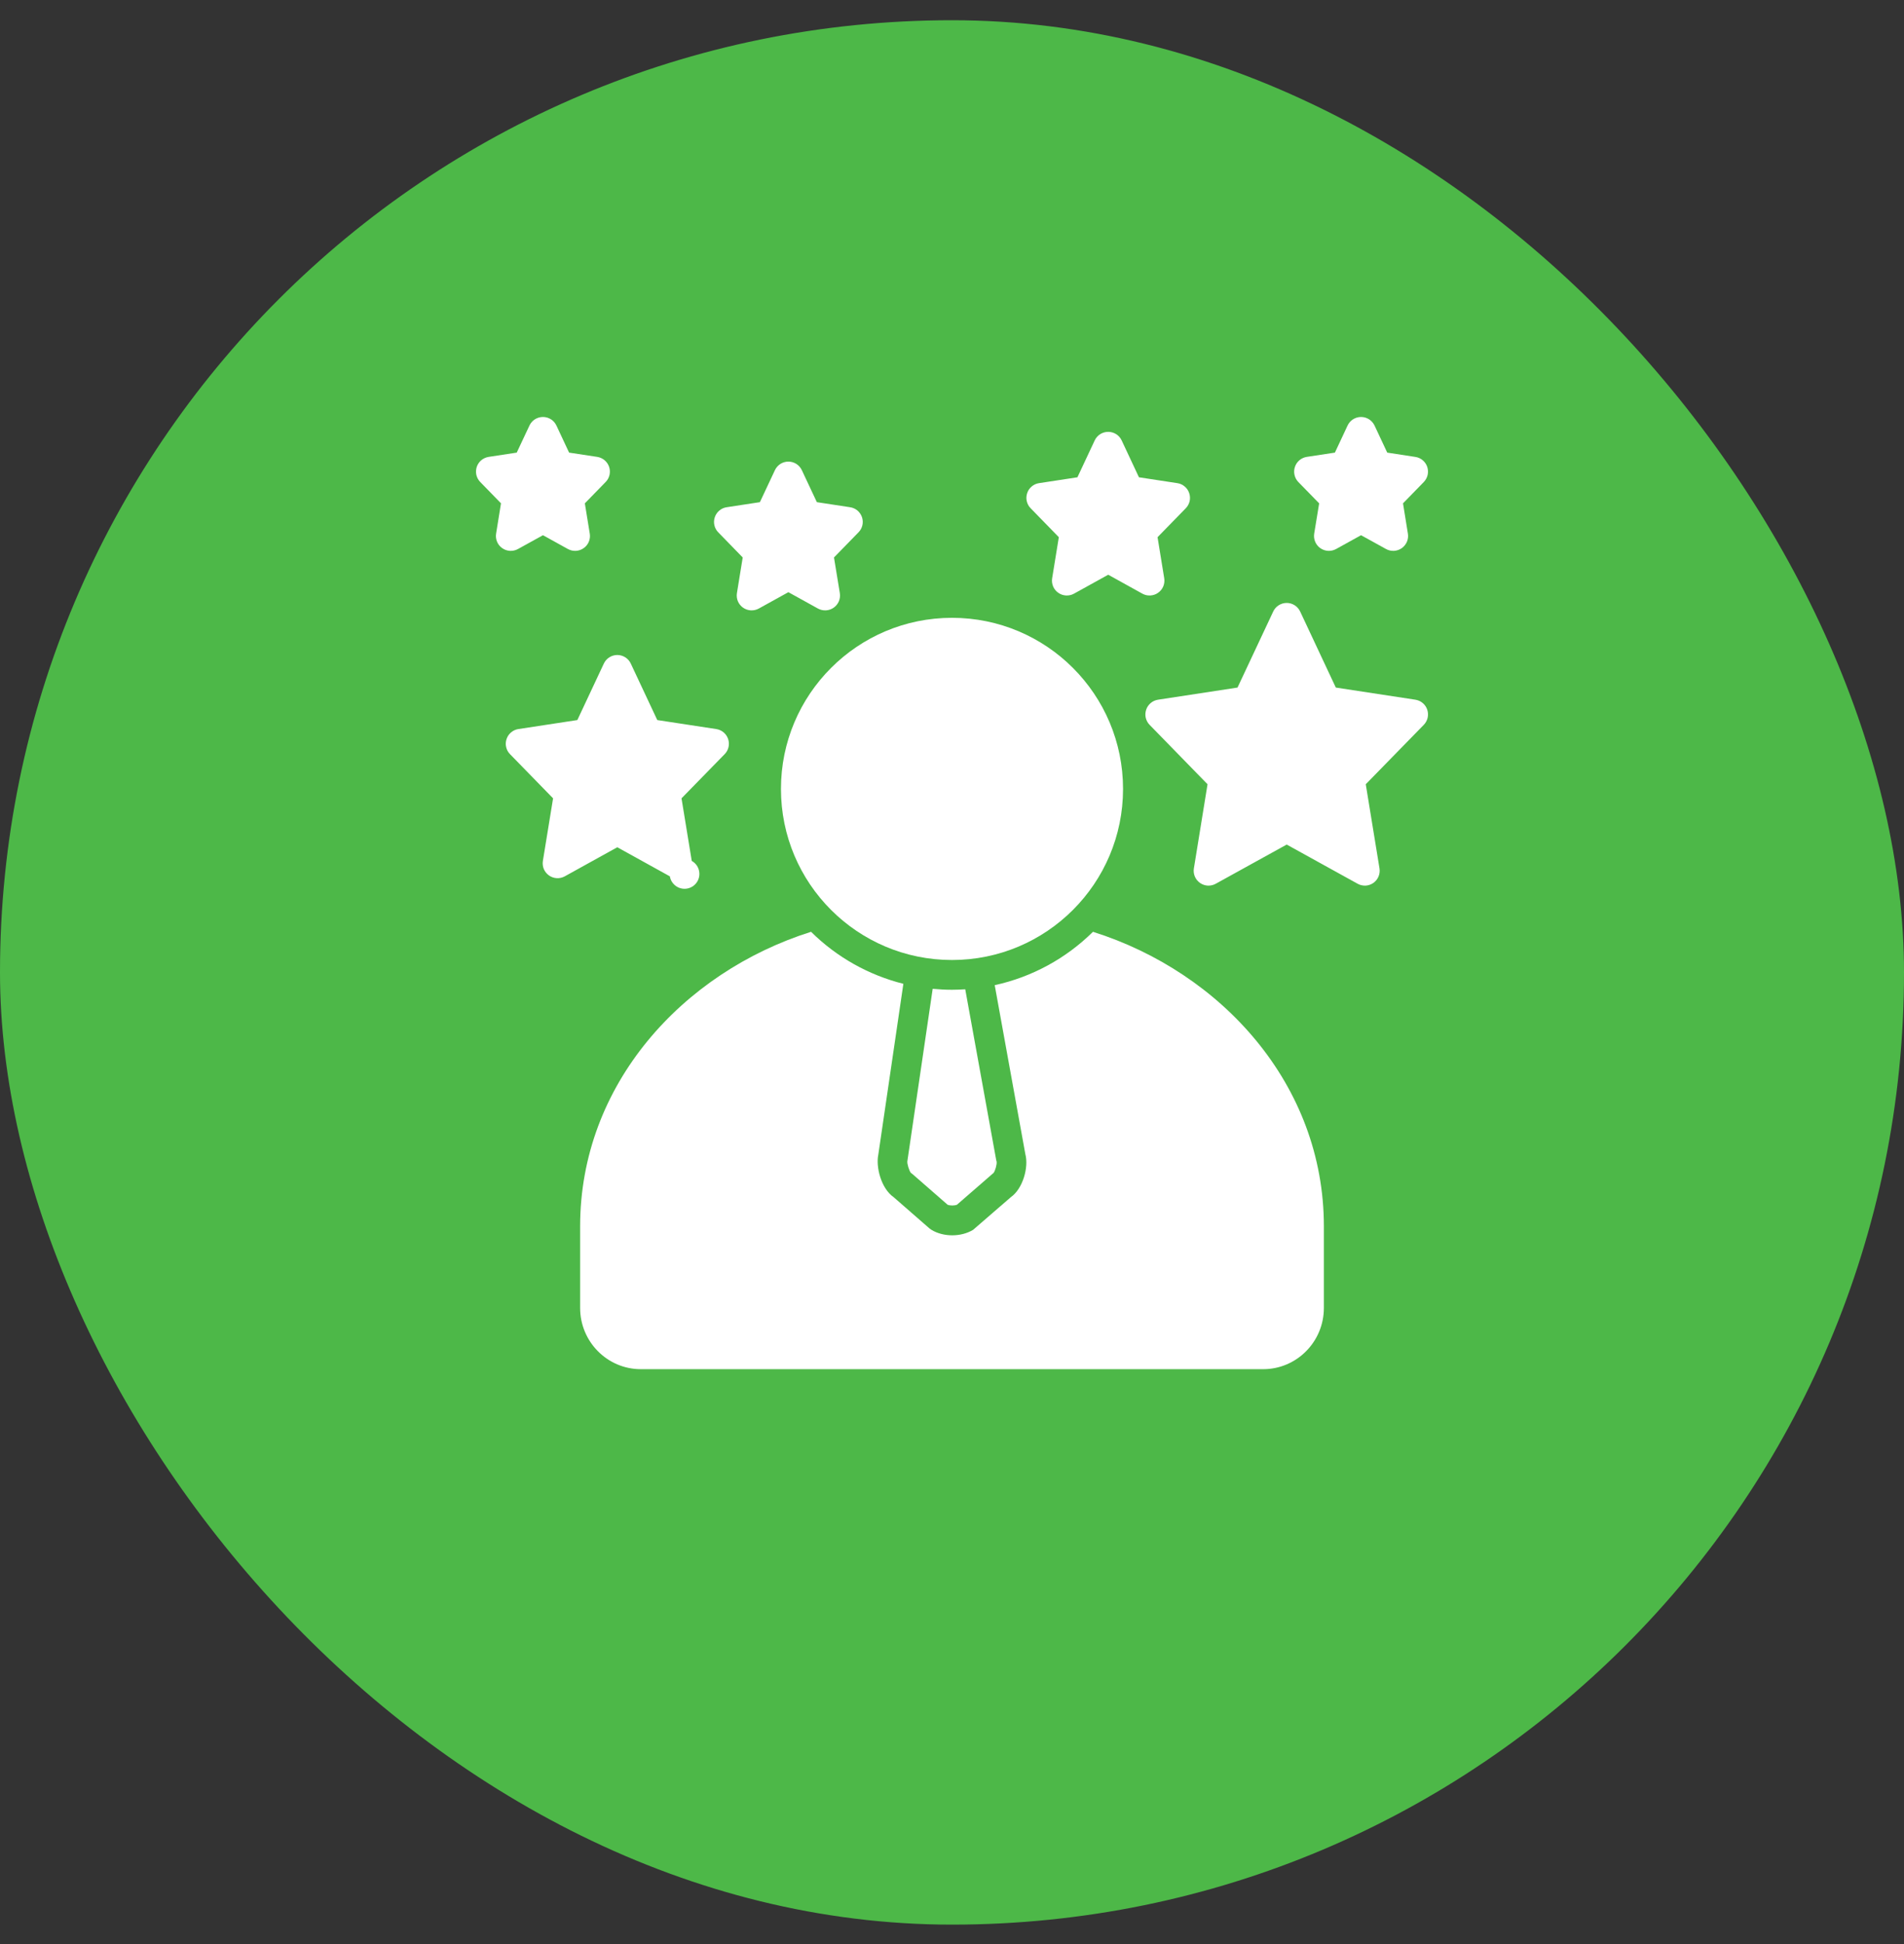 <svg width="48" height="49" viewBox="0 0 48 49" fill="none" xmlns="http://www.w3.org/2000/svg">
<rect x="0" y="0" width="48" height="49" fill="#333333" stroke="none"/>
<rect y="0.51" width="48" height="48" rx="24" fill="#4DB848"/>
<g clip-path="url(#clip0_402_60293)">
<path d="M13.84 22.066C13.898 22.107 13.965 22.13 14.036 22.134C14.106 22.138 14.176 22.122 14.238 22.088L15.562 21.355L16.887 22.088C16.897 22.15 16.923 22.209 16.963 22.259C17.002 22.309 17.053 22.348 17.112 22.373C17.171 22.397 17.234 22.407 17.297 22.4C17.361 22.393 17.421 22.37 17.473 22.334C17.525 22.297 17.567 22.248 17.594 22.191C17.622 22.134 17.635 22.07 17.631 22.007C17.628 21.944 17.608 21.882 17.575 21.828C17.541 21.774 17.494 21.73 17.439 21.699L17.181 20.122L18.268 19.009C18.317 18.959 18.351 18.898 18.366 18.83C18.382 18.763 18.378 18.693 18.356 18.627C18.334 18.562 18.295 18.504 18.242 18.459C18.189 18.415 18.125 18.386 18.057 18.376L16.57 18.149L15.902 16.725C15.872 16.661 15.824 16.606 15.764 16.568C15.704 16.53 15.634 16.509 15.562 16.509C15.491 16.509 15.421 16.53 15.361 16.568C15.301 16.606 15.253 16.661 15.223 16.725L14.555 18.149L13.068 18.376C13 18.386 12.936 18.415 12.884 18.46C12.831 18.504 12.792 18.562 12.77 18.628C12.748 18.693 12.744 18.763 12.76 18.83C12.775 18.897 12.808 18.959 12.857 19.008L13.943 20.122L13.686 21.699C13.675 21.769 13.683 21.84 13.71 21.905C13.738 21.97 13.783 22.026 13.84 22.066ZM12.661 13.816C12.778 13.899 12.932 13.907 13.058 13.838L13.688 13.49L14.317 13.838C14.379 13.872 14.448 13.888 14.519 13.884C14.589 13.88 14.657 13.857 14.714 13.816C14.772 13.776 14.817 13.72 14.844 13.655C14.871 13.59 14.88 13.519 14.868 13.449L14.744 12.687L15.268 12.149C15.317 12.1 15.35 12.038 15.366 11.971C15.381 11.903 15.378 11.833 15.356 11.768C15.334 11.702 15.294 11.644 15.242 11.6C15.189 11.556 15.125 11.527 15.057 11.516L14.347 11.408L14.027 10.725C13.996 10.661 13.949 10.606 13.889 10.568C13.828 10.53 13.759 10.51 13.688 10.51C13.616 10.51 13.547 10.53 13.486 10.568C13.426 10.606 13.378 10.661 13.348 10.725L13.027 11.408L12.318 11.516C12.25 11.527 12.186 11.556 12.133 11.6C12.081 11.644 12.041 11.702 12.019 11.768C11.998 11.833 11.994 11.903 12.009 11.97C12.025 12.037 12.058 12.099 12.107 12.149L12.63 12.686L12.507 13.449C12.495 13.519 12.504 13.59 12.531 13.655C12.558 13.72 12.603 13.776 12.661 13.816ZM21.432 12.785L20.593 12.657L20.214 11.85C20.184 11.786 20.136 11.732 20.076 11.693C20.016 11.655 19.946 11.635 19.875 11.635C19.804 11.635 19.734 11.655 19.674 11.693C19.614 11.732 19.566 11.786 19.536 11.85L19.157 12.657L18.318 12.785C18.25 12.795 18.186 12.824 18.134 12.869C18.081 12.913 18.042 12.971 18.02 13.037C17.998 13.102 17.994 13.172 18.01 13.239C18.025 13.306 18.058 13.368 18.107 13.417L18.724 14.051L18.578 14.949C18.567 15.019 18.575 15.09 18.602 15.155C18.63 15.22 18.675 15.276 18.732 15.316C18.79 15.357 18.858 15.38 18.928 15.384C18.998 15.388 19.068 15.372 19.13 15.338L19.875 14.926L20.62 15.338C20.682 15.372 20.752 15.388 20.822 15.384C20.893 15.38 20.96 15.357 21.018 15.316C21.076 15.276 21.12 15.22 21.148 15.155C21.175 15.09 21.183 15.019 21.172 14.949L21.025 14.051L21.643 13.417C21.692 13.368 21.725 13.306 21.741 13.239C21.756 13.172 21.753 13.102 21.731 13.036C21.709 12.971 21.669 12.913 21.617 12.868C21.564 12.824 21.5 12.795 21.432 12.785ZM35.682 11.517L34.972 11.408L34.652 10.725C34.621 10.661 34.573 10.606 34.513 10.568C34.453 10.53 34.384 10.51 34.312 10.51C34.241 10.51 34.172 10.53 34.111 10.568C34.051 10.606 34.003 10.661 33.973 10.725L33.653 11.408L32.943 11.516C32.875 11.527 32.811 11.556 32.758 11.6C32.706 11.645 32.666 11.703 32.645 11.768C32.623 11.833 32.619 11.903 32.635 11.971C32.65 12.038 32.683 12.1 32.731 12.149L33.256 12.687L33.131 13.449C33.12 13.519 33.128 13.59 33.156 13.655C33.183 13.72 33.228 13.776 33.285 13.816C33.343 13.857 33.411 13.88 33.481 13.884C33.551 13.888 33.621 13.872 33.683 13.838L34.312 13.49L34.942 13.838C35.004 13.872 35.073 13.888 35.144 13.884C35.214 13.88 35.282 13.856 35.339 13.816C35.396 13.775 35.441 13.72 35.469 13.655C35.496 13.59 35.505 13.519 35.493 13.449L35.37 12.687L35.894 12.149C35.942 12.099 35.975 12.038 35.991 11.97C36.006 11.903 36.002 11.833 35.981 11.768C35.959 11.702 35.919 11.644 35.866 11.6C35.814 11.556 35.75 11.527 35.682 11.517ZM29.98 12.43C29.959 12.364 29.919 12.306 29.866 12.262C29.814 12.217 29.75 12.188 29.682 12.178L28.713 12.03L28.277 11.1C28.247 11.036 28.199 10.981 28.139 10.943C28.078 10.905 28.009 10.885 27.938 10.885C27.866 10.885 27.797 10.905 27.736 10.943C27.676 10.981 27.628 11.036 27.598 11.1L27.162 12.03L26.193 12.178C26.125 12.188 26.061 12.217 26.009 12.262C25.956 12.306 25.916 12.364 25.895 12.43C25.873 12.495 25.869 12.565 25.885 12.632C25.9 12.699 25.933 12.761 25.982 12.81L26.693 13.54L26.525 14.574C26.513 14.644 26.522 14.715 26.549 14.78C26.576 14.845 26.621 14.901 26.679 14.941C26.736 14.982 26.804 15.005 26.874 15.009C26.945 15.013 27.015 14.997 27.076 14.963L27.938 14.486L28.799 14.963C28.86 14.997 28.93 15.013 29 15.009C29.071 15.005 29.139 14.982 29.196 14.941C29.253 14.901 29.299 14.845 29.326 14.78C29.353 14.715 29.361 14.644 29.35 14.574L29.182 13.54L29.894 12.81C29.942 12.761 29.975 12.699 29.991 12.632C30.006 12.565 30.002 12.495 29.98 12.43ZM35.682 17.636L33.676 17.33L32.777 15.413C32.746 15.348 32.699 15.294 32.639 15.256C32.578 15.217 32.509 15.197 32.438 15.197C32.366 15.197 32.297 15.217 32.236 15.256C32.176 15.294 32.128 15.348 32.098 15.413L31.198 17.33L29.194 17.636C29.125 17.647 29.061 17.676 29.009 17.72C28.956 17.765 28.916 17.823 28.895 17.888C28.873 17.953 28.869 18.023 28.884 18.091C28.9 18.158 28.933 18.22 28.981 18.269L30.442 19.767L30.098 21.887C30.086 21.956 30.095 22.028 30.122 22.093C30.149 22.157 30.194 22.213 30.252 22.254C30.309 22.294 30.377 22.318 30.447 22.322C30.518 22.325 30.587 22.309 30.649 22.275L32.438 21.287L34.226 22.275C34.287 22.309 34.357 22.325 34.428 22.322C34.498 22.318 34.566 22.294 34.623 22.254C34.681 22.213 34.726 22.157 34.753 22.092C34.78 22.027 34.788 21.956 34.777 21.887L34.431 19.767L35.894 18.269C35.942 18.22 35.975 18.158 35.991 18.091C36.006 18.023 36.003 17.953 35.981 17.888C35.959 17.822 35.92 17.764 35.867 17.72C35.814 17.675 35.75 17.647 35.682 17.636Z" fill="white"/>
<path d="M24 24.197C26.382 24.197 28.312 22.267 28.312 19.885C28.312 17.503 26.382 15.572 24 15.572C21.618 15.572 19.688 17.503 19.688 19.885C19.688 22.267 21.618 24.197 24 24.197Z" fill="white"/>
<path d="M27.554 23.486C26.872 24.16 26.013 24.627 25.077 24.831L25.849 29.09C25.937 29.416 25.789 29.959 25.484 30.174L24.532 30.998C24.38 31.09 24.193 31.136 24.006 31.136C23.819 31.136 23.632 31.09 23.48 30.997L23.428 30.959L22.529 30.175C22.207 29.95 22.078 29.404 22.142 29.104L22.774 24.797C21.895 24.576 21.091 24.124 20.447 23.486C17.206 24.509 14.625 27.338 14.625 30.91V32.966C14.625 33.818 15.31 34.51 16.155 34.51H31.845C32.69 34.51 33.375 33.818 33.375 32.966V30.91C33.375 27.338 30.794 24.509 27.554 23.486Z" fill="white"/>
<path d="M23.513 24.923L22.874 29.272C22.867 29.333 22.918 29.506 22.963 29.562L23.004 29.593L23.889 30.365C23.952 30.391 24.061 30.391 24.125 30.365L25.048 29.563C25.09 29.509 25.135 29.347 25.125 29.28L25.115 29.243L24.334 24.935C24.223 24.942 24.112 24.947 24 24.947C23.836 24.947 23.674 24.938 23.513 24.923Z" fill="white"/>
</g>
<defs>
<clipPath id="clip0_402_60293">
<rect width="24" height="24" fill="white" transform="translate(12 10.51)"/>
</clipPath>
</defs>
</svg>

